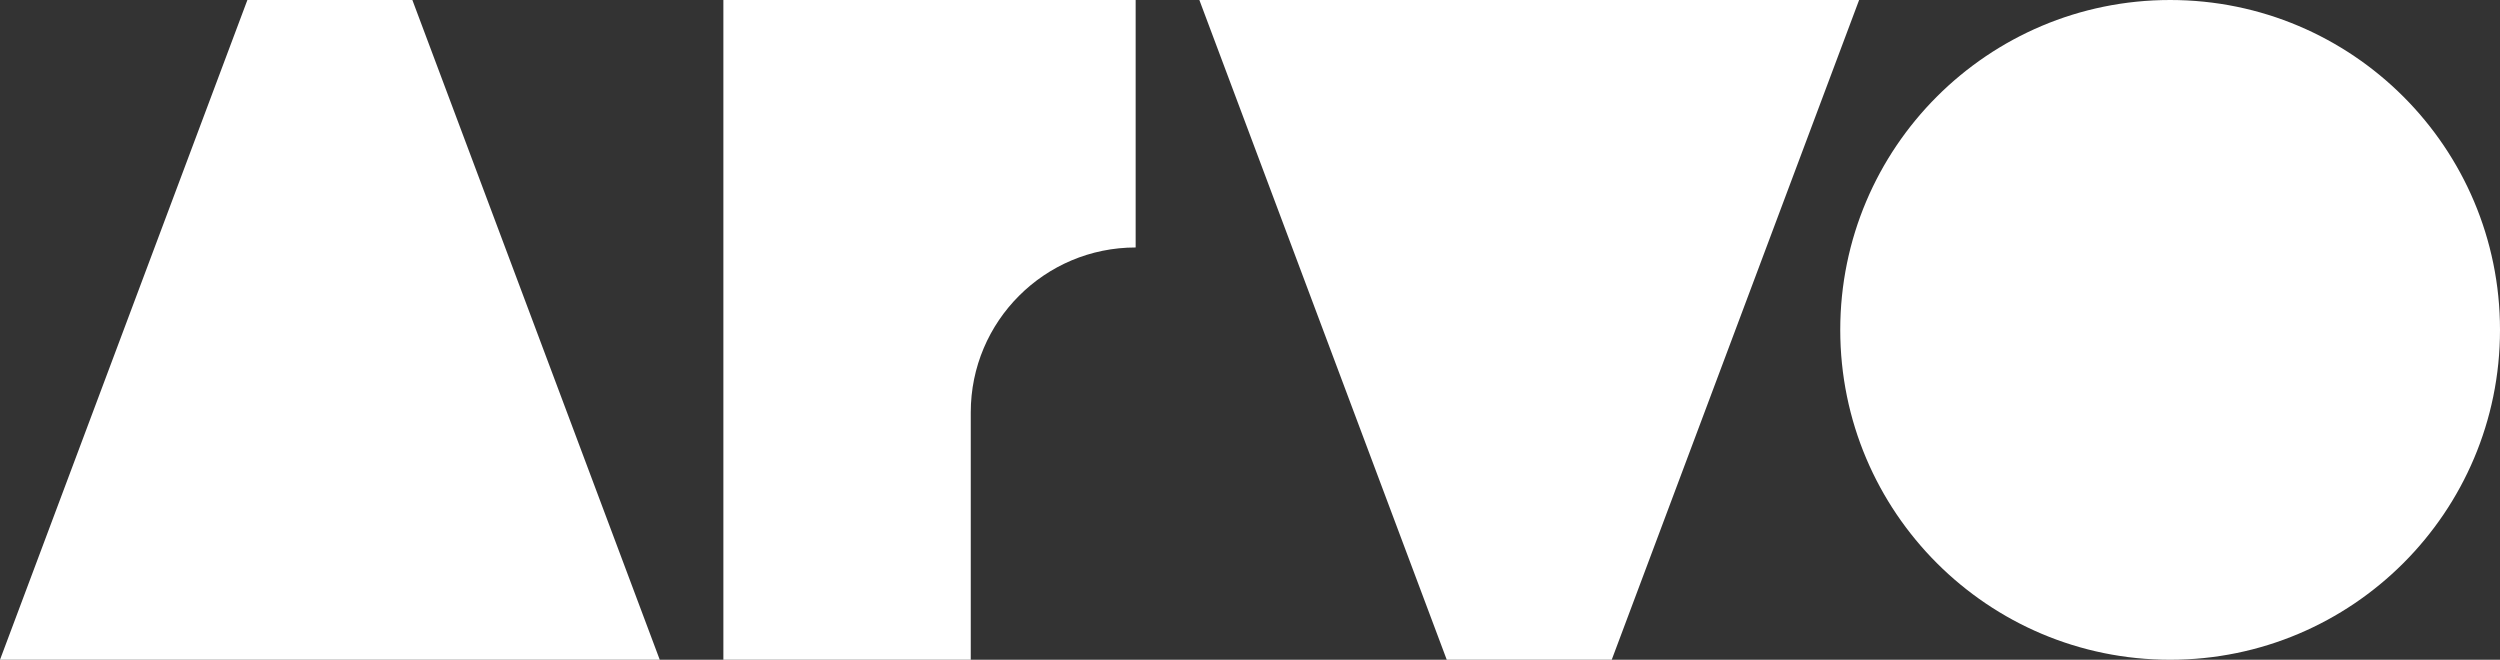 <?xml version="1.0" encoding="utf-8"?>
<!-- Generator: Adobe Illustrator 27.2.0, SVG Export Plug-In . SVG Version: 6.00 Build 0)  -->
<svg version="1.1" id="Calque_1" xmlns="http://www.w3.org/2000/svg" xmlns:xlink="http://www.w3.org/1999/xlink" x="0px" y="0px"
	 viewBox="0 0 284.88 75.18" style="enable-background:new 0 0 284.88 75.18;" xml:space="preserve">
<rect x="0" y="0" width="284.88" height="75.18" fill="#333333" stroke="none"/>
<style type="text/css">
	.st0{fill:#FFFFFF;}
</style>
<g>
	<g>
		<path class="st0" d="M247.29,0c-20.76,0-37.59,16.83-37.59,37.59c0,20.76,16.83,37.59,37.59,37.59
			c20.76,0,37.59-16.83,37.59-37.59C284.88,16.83,268.05,0,247.29,0"/>
	</g>
	<polygon class="st0" points="136.67,0 164.86,75.18 183.66,75.18 211.85,0 	"/>
	<polygon class="st0" points="28.19,0 0,75.18 75.18,75.18 46.99,0 	"/>
	<g>
		<path class="st0" d="M82.43,0v75.18h28.19V46.99c0-10.38,8.42-18.79,18.79-18.79V0h-18.79H82.43z"/>
	</g>
</g>
</svg>
